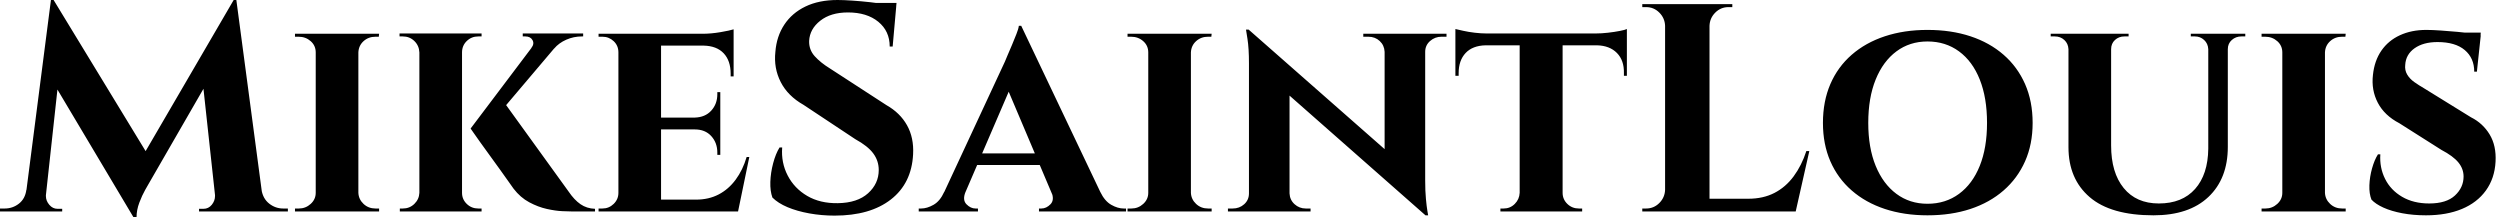 <svg baseProfile="full" height="28" version="1.1" viewBox="0 0 322 28" width="322" xmlns="http://www.w3.org/2000/svg" xmlns:ev="http://www.w3.org/2001/xml-events" xmlns:xlink="http://www.w3.org/1999/xlink"><defs /><g><path d="M29.755 0.0 30.06 4.158 18.73 23.804Q18.73 23.804 18.349 24.471Q17.967 25.139 17.605 26.093Q17.243 27.046 17.243 28.0H16.861L15.373 24.681ZM3.891 24.452V27.237H-0.343V26.856Q-0.305 26.856 -0.019 26.856Q0.267 26.856 0.267 26.856Q1.297 26.856 2.098 26.226Q2.899 25.597 3.052 24.452ZM5.569 25.063Q5.569 25.101 5.569 25.139Q5.569 25.177 5.569 25.253Q5.569 25.864 6.008 26.379Q6.447 26.894 7.057 26.894H7.668V27.237H5.302V25.063ZM6.218 0.0H6.561L7.896 3.815L5.341 27.237H2.708ZM6.561 0.0 19.035 20.485 16.861 28.0 5.569 9.041ZM30.098 0.0 33.722 27.237H27.58L25.673 9.689L29.755 0.0ZM32.54 24.452H33.341Q33.531 25.597 34.332 26.226Q35.134 26.856 36.125 26.856Q36.125 26.856 36.431 26.856Q36.736 26.856 36.736 26.856V27.237H32.54ZM27.351 25.063H27.619V27.237H25.292V26.894H25.864Q26.512 26.894 26.932 26.379Q27.351 25.864 27.351 25.253Q27.351 25.177 27.351 25.139Q27.351 25.101 27.351 25.063Z M45.815 4.349V27.237H40.322V4.349ZM40.436 24.834V27.237H37.651V26.856Q37.651 26.856 37.88 26.856Q38.109 26.856 38.147 26.856Q39.025 26.856 39.673 26.264Q40.322 25.673 40.322 24.834ZM45.738 24.834H45.815Q45.853 25.673 46.482 26.264Q47.112 26.856 48.027 26.856Q48.027 26.856 48.237 26.856Q48.447 26.856 48.485 26.856V27.237H45.738ZM45.738 6.752V4.349H48.485L48.447 4.73Q48.447 4.73 48.256 4.73Q48.065 4.73 48.027 4.73Q47.112 4.73 46.482 5.302Q45.853 5.875 45.815 6.752ZM40.436 6.752H40.322Q40.322 5.875 39.673 5.302Q39.025 4.73 38.109 4.73Q38.109 4.73 37.88 4.73Q37.651 4.73 37.651 4.73V4.349H40.436Z M64.354 12.856 72.899 24.681Q73.624 25.749 74.425 26.302Q75.226 26.856 76.294 26.894V27.237H73.357Q72.975 27.237 72.098 27.199Q71.221 27.161 70.095 26.913Q68.97 26.665 67.826 26.054Q66.681 25.444 65.804 24.3Q65.613 24.033 65.155 23.384Q64.698 22.736 64.068 21.858Q63.439 20.981 62.771 20.065Q62.104 19.15 61.531 18.349Q60.959 17.548 60.616 17.052Q60.272 16.556 60.272 16.556ZM72.441 4.578 62.485 16.327 60.272 16.556 69.313 4.578ZM74.768 4.311V4.692H74.616Q73.548 4.692 72.594 5.112Q71.64 5.531 71.03 6.256L68.093 6.18Q68.512 5.646 68.245 5.169Q67.978 4.692 67.33 4.692H66.986V4.311H74.616ZM59.166 4.311V27.237H53.673V4.311ZM53.749 24.834V27.237H51.155V26.856Q51.155 26.856 51.327 26.856Q51.499 26.856 51.537 26.856Q52.414 26.856 53.025 26.264Q53.635 25.673 53.673 24.834ZM59.052 24.834H59.166Q59.166 25.673 59.777 26.264Q60.387 26.856 61.264 26.856Q61.302 26.856 61.493 26.856Q61.684 26.856 61.684 26.856V27.237H59.052ZM59.052 6.752V4.311H61.684V4.692Q61.646 4.692 61.474 4.692Q61.302 4.692 61.264 4.692Q60.387 4.692 59.777 5.283Q59.166 5.875 59.166 6.752ZM53.749 6.752H53.673Q53.635 5.875 53.025 5.283Q52.414 4.692 51.537 4.692Q51.537 4.692 51.346 4.692Q51.155 4.692 51.117 4.692V4.311H53.749Z M84.801 4.349V27.237H79.308V4.349ZM93.728 25.711 94.605 27.237H84.725V25.711ZM92.431 15.144V16.67H84.725V15.144ZM94.147 4.349V5.875H84.725V4.349ZM96.169 20.218 94.719 27.237H88.12L89.302 25.711Q90.943 25.711 92.221 25.044Q93.499 24.376 94.414 23.136Q95.33 21.896 95.826 20.218ZM92.431 16.594V19.951H92.049V19.646Q92.049 18.387 91.267 17.529Q90.485 16.67 89.15 16.67V16.594ZM92.431 11.864V15.221H89.15V15.144Q90.485 15.106 91.267 14.248Q92.049 13.39 92.049 12.131V11.864ZM94.147 5.798V9.842H93.766V9.499Q93.766 7.82 92.869 6.866Q91.973 5.913 90.294 5.875V5.798ZM94.147 3.777V4.692L90.142 4.349Q91.248 4.349 92.469 4.139Q93.689 3.929 94.147 3.777ZM79.422 24.834 79.575 27.237H76.752V26.856Q76.752 26.856 76.981 26.856Q77.21 26.856 77.248 26.856Q78.087 26.856 78.698 26.264Q79.308 25.673 79.308 24.834ZM79.422 6.752H79.308Q79.308 5.875 78.698 5.302Q78.087 4.73 77.248 4.73Q77.21 4.73 76.981 4.73Q76.752 4.73 76.752 4.73V4.349H79.575Z M107.537 0.0Q108.3 0.0 109.425 0.076Q110.55 0.153 111.752 0.286Q112.954 0.42 113.85 0.553Q114.747 0.687 115.09 0.839L114.632 5.989H114.251Q114.251 4.005 112.782 2.804Q111.313 1.602 108.872 1.602Q106.659 1.602 105.305 2.67Q103.951 3.738 103.875 5.264Q103.837 6.409 104.599 7.248Q105.362 8.087 106.545 8.812L113.831 13.542Q115.586 14.534 116.482 16.136Q117.379 17.738 117.264 19.875Q117.074 23.613 114.403 25.692Q111.733 27.771 107.155 27.771Q105.477 27.771 103.894 27.485Q102.311 27.199 101.09 26.684Q99.869 26.169 99.144 25.444Q98.839 24.605 98.877 23.422Q98.916 22.24 99.24 21.019Q99.564 19.798 100.06 18.997H100.403Q100.251 20.943 101.109 22.602Q101.967 24.262 103.627 25.234Q105.286 26.207 107.575 26.169Q110.093 26.131 111.466 24.891Q112.839 23.651 112.839 21.896Q112.839 20.714 112.134 19.76Q111.428 18.807 109.826 17.929L103.15 13.504Q101.128 12.36 100.213 10.567Q99.297 8.774 99.526 6.676Q99.678 4.692 100.67 3.185Q101.662 1.678 103.398 0.839Q105.134 0.0 107.537 0.0ZM115.128 0.381 115.052 1.183H110.55V0.381Z M131.188 3.319 142.48 27.046H136.033L128.937 10.3ZM124.016 24.719Q123.597 25.749 124.131 26.302Q124.665 26.856 125.313 26.856H125.619V27.237H117.989V26.856Q117.989 26.856 118.142 26.856Q118.294 26.856 118.294 26.856Q119.057 26.856 119.896 26.379Q120.736 25.902 121.27 24.719ZM131.188 3.319 131.264 7.896 122.986 27.123H120.163L129.09 7.935Q129.166 7.706 129.433 7.114Q129.7 6.523 130.005 5.779Q130.311 5.035 130.578 4.368Q130.845 3.7 130.883 3.319ZM134.507 19.76V21.248H124.779V19.76ZM135.079 24.719H141.373Q141.946 25.902 142.785 26.379Q143.624 26.856 144.387 26.856Q144.387 26.856 144.54 26.856Q144.692 26.856 144.692 26.856V27.237H133.477V26.856H133.782Q134.431 26.856 134.965 26.302Q135.499 25.749 135.079 24.719Z M153.046 4.349V27.237H147.553V4.349ZM147.668 24.834V27.237H144.883V26.856Q144.883 26.856 145.112 26.856Q145.341 26.856 145.379 26.856Q146.256 26.856 146.905 26.264Q147.553 25.673 147.553 24.834ZM152.97 24.834H153.046Q153.084 25.673 153.714 26.264Q154.343 26.856 155.259 26.856Q155.259 26.856 155.469 26.856Q155.678 26.856 155.717 26.856V27.237H152.97ZM152.97 6.752V4.349H155.717L155.678 4.73Q155.678 4.73 155.488 4.73Q155.297 4.73 155.259 4.73Q154.343 4.73 153.714 5.302Q153.084 5.875 153.046 6.752ZM147.668 6.752H147.553Q147.553 5.875 146.905 5.302Q146.256 4.73 145.341 4.73Q145.341 4.73 145.112 4.73Q144.883 4.73 144.883 4.73V4.349H147.668Z M160.485 3.815 182.877 23.499 183.259 27.733 160.905 8.049ZM160.638 24.91V27.237H157.815V26.856Q157.815 26.856 158.12 26.856Q158.425 26.856 158.425 26.856Q159.302 26.856 159.913 26.302Q160.523 25.749 160.523 24.91ZM165.749 24.91Q165.787 25.749 166.398 26.302Q167.008 26.856 167.847 26.856Q167.847 26.856 168.153 26.856Q168.458 26.856 168.458 26.856V27.237H165.673V24.91ZM160.485 3.815 165.749 9.537V27.237H160.523V8.163Q160.523 6.218 160.332 5.016Q160.142 3.815 160.142 3.815ZM183.221 4.349V23.27Q183.221 24.605 183.316 25.616Q183.411 26.627 183.507 27.18Q183.602 27.733 183.602 27.733H183.259L177.995 21.668V4.349ZM183.106 6.676V4.349H185.967V4.73Q185.967 4.73 185.643 4.73Q185.319 4.73 185.319 4.73Q184.48 4.73 183.85 5.283Q183.221 5.837 183.221 6.676ZM177.995 6.676Q177.956 5.837 177.365 5.283Q176.774 4.73 175.896 4.73Q175.896 4.73 175.572 4.73Q175.248 4.73 175.248 4.73V4.349H178.071V6.676Z M200.921 4.463V27.237H195.39V4.463ZM209.199 4.311V5.837H187.112V4.311ZM209.199 5.722V9.766H208.817V9.422Q208.856 7.782 207.921 6.828Q206.986 5.875 205.346 5.837V5.722ZM209.199 3.738V4.692L205.193 4.311Q205.918 4.311 206.757 4.215Q207.597 4.12 208.283 3.986Q208.97 3.853 209.199 3.738ZM195.466 24.834V27.237H192.91V26.856Q192.91 26.856 193.12 26.856Q193.33 26.856 193.33 26.856Q194.169 26.856 194.76 26.264Q195.351 25.673 195.39 24.834ZM200.807 24.834H200.921Q200.921 25.673 201.531 26.264Q202.142 26.856 203.019 26.856Q203.019 26.856 203.229 26.856Q203.439 26.856 203.439 26.856V27.237H200.807ZM191.003 5.722V5.837Q189.324 5.875 188.428 6.828Q187.531 7.782 187.531 9.422V9.766H187.112V5.722ZM187.112 3.738Q187.455 3.815 188.123 3.967Q188.79 4.12 189.61 4.215Q190.431 4.311 191.117 4.311L187.112 4.692Z M219.842 0.534V27.237H214.12V0.534ZM229.913 25.597 230.828 27.237H219.728V25.597ZM232.698 19.455 230.943 27.237H223.466L224.839 25.597Q226.747 25.597 228.196 24.853Q229.646 24.109 230.676 22.717Q231.706 21.324 232.316 19.455ZM214.234 24.452V27.237H211.183V26.856Q211.183 26.856 211.431 26.856Q211.678 26.856 211.678 26.856Q212.67 26.856 213.376 26.15Q214.082 25.444 214.12 24.452ZM214.234 3.319H214.12Q214.082 2.327 213.376 1.621Q212.67 0.916 211.678 0.916Q211.678 0.916 211.431 0.916Q211.183 0.916 211.183 0.916V0.534H214.234ZM219.728 3.319V0.534H222.779V0.916Q222.741 0.916 222.512 0.916Q222.283 0.916 222.283 0.916Q221.292 0.916 220.586 1.621Q219.88 2.327 219.842 3.319Z M247.918 3.853Q250.97 3.853 253.45 4.673Q255.929 5.493 257.722 7.057Q259.515 8.621 260.488 10.834Q261.46 13.046 261.46 15.831Q261.46 18.578 260.488 20.771Q259.515 22.965 257.722 24.529Q255.929 26.093 253.45 26.913Q250.97 27.733 247.918 27.733Q244.905 27.733 242.425 26.913Q239.946 26.093 238.153 24.529Q236.36 22.965 235.406 20.771Q234.452 18.578 234.452 15.831Q234.452 13.046 235.406 10.834Q236.36 8.621 238.153 7.057Q239.946 5.493 242.425 4.673Q244.905 3.853 247.918 3.853ZM247.918 26.245Q250.245 26.245 251.981 24.967Q253.717 23.689 254.651 21.362Q255.586 19.035 255.586 15.831Q255.586 12.589 254.651 10.243Q253.717 7.896 251.981 6.619Q250.245 5.341 247.918 5.341Q245.629 5.341 243.913 6.619Q242.196 7.896 241.243 10.243Q240.289 12.589 240.289 15.831Q240.289 19.035 241.243 21.362Q242.196 23.689 243.913 24.967Q245.629 26.245 247.918 26.245Z M271.569 4.349V18.73Q271.569 22.24 273.191 24.223Q274.812 26.207 277.711 26.207Q280.725 26.207 282.384 24.338Q284.044 22.469 284.082 19.15V4.349H286.599V18.921Q286.599 23.003 284.101 25.368Q281.602 27.733 277.025 27.733Q271.531 27.733 268.804 25.387Q266.076 23.041 266.076 18.959V4.349ZM266.153 4.349V6.332H266.076Q266.038 5.608 265.542 5.15Q265.046 4.692 264.322 4.692Q264.322 4.692 264.054 4.692Q263.787 4.692 263.787 4.692V4.349ZM273.82 4.349V4.692Q273.82 4.692 273.553 4.692Q273.286 4.692 273.286 4.692Q272.561 4.692 272.065 5.15Q271.569 5.608 271.569 6.332H271.493V4.349ZM284.158 4.349V6.332H284.082Q284.044 5.608 283.548 5.15Q283.052 4.692 282.365 4.692Q282.365 4.692 282.098 4.692Q281.831 4.692 281.831 4.692V4.349ZM288.85 4.349V4.692Q288.85 4.692 288.602 4.692Q288.354 4.692 288.354 4.692Q287.629 4.692 287.114 5.15Q286.599 5.608 286.599 6.332H286.523V4.349Z M299.112 4.349V27.237H293.619V4.349ZM293.733 24.834V27.237H290.948V26.856Q290.948 26.856 291.177 26.856Q291.406 26.856 291.444 26.856Q292.322 26.856 292.97 26.264Q293.619 25.673 293.619 24.834ZM299.035 24.834H299.112Q299.15 25.673 299.779 26.264Q300.409 26.856 301.324 26.856Q301.324 26.856 301.534 26.856Q301.744 26.856 301.782 26.856V27.237H299.035ZM299.035 6.752V4.349H301.782L301.744 4.73Q301.744 4.73 301.553 4.73Q301.362 4.73 301.324 4.73Q300.409 4.73 299.779 5.302Q299.15 5.875 299.112 6.752ZM293.733 6.752H293.619Q293.619 5.875 292.97 5.302Q292.322 4.73 291.406 4.73Q291.406 4.73 291.177 4.73Q290.948 4.73 290.948 4.73V4.349H293.733Z M312.158 3.853Q312.921 3.853 314.008 3.929Q315.095 4.005 316.163 4.101Q317.232 4.196 318.052 4.33Q318.872 4.463 319.177 4.578L318.681 9.232H318.338Q318.338 7.477 317.117 6.447Q315.896 5.417 313.608 5.417Q311.777 5.417 310.651 6.218Q309.526 7.019 309.45 8.354Q309.373 9.041 309.698 9.594Q310.022 10.147 310.613 10.567Q311.204 10.986 311.929 11.406L317.918 15.106Q319.444 15.869 320.322 17.319Q321.199 18.768 321.084 20.828Q320.97 22.965 319.845 24.529Q318.719 26.093 316.755 26.913Q314.79 27.733 312.12 27.733Q310.48 27.733 309.068 27.466Q307.657 27.199 306.646 26.741Q305.635 26.283 305.101 25.711Q304.796 24.948 304.834 23.861Q304.872 22.774 305.177 21.687Q305.482 20.599 305.94 19.875H306.245Q306.131 21.591 306.856 23.041Q307.58 24.49 309.049 25.349Q310.518 26.207 312.54 26.207Q314.752 26.207 315.858 25.177Q316.965 24.147 316.965 22.736Q316.965 21.744 316.297 20.924Q315.629 20.104 314.104 19.302L308.687 15.869Q306.779 14.877 305.921 13.237Q305.063 11.597 305.292 9.651Q305.482 7.82 306.379 6.523Q307.275 5.226 308.763 4.54Q310.251 3.853 312.158 3.853ZM319.177 4.196 319.139 4.883H315.057V4.196Z " fill="rgb(0,0,0)" transform="translate(0.343, 0)" /></g></svg>